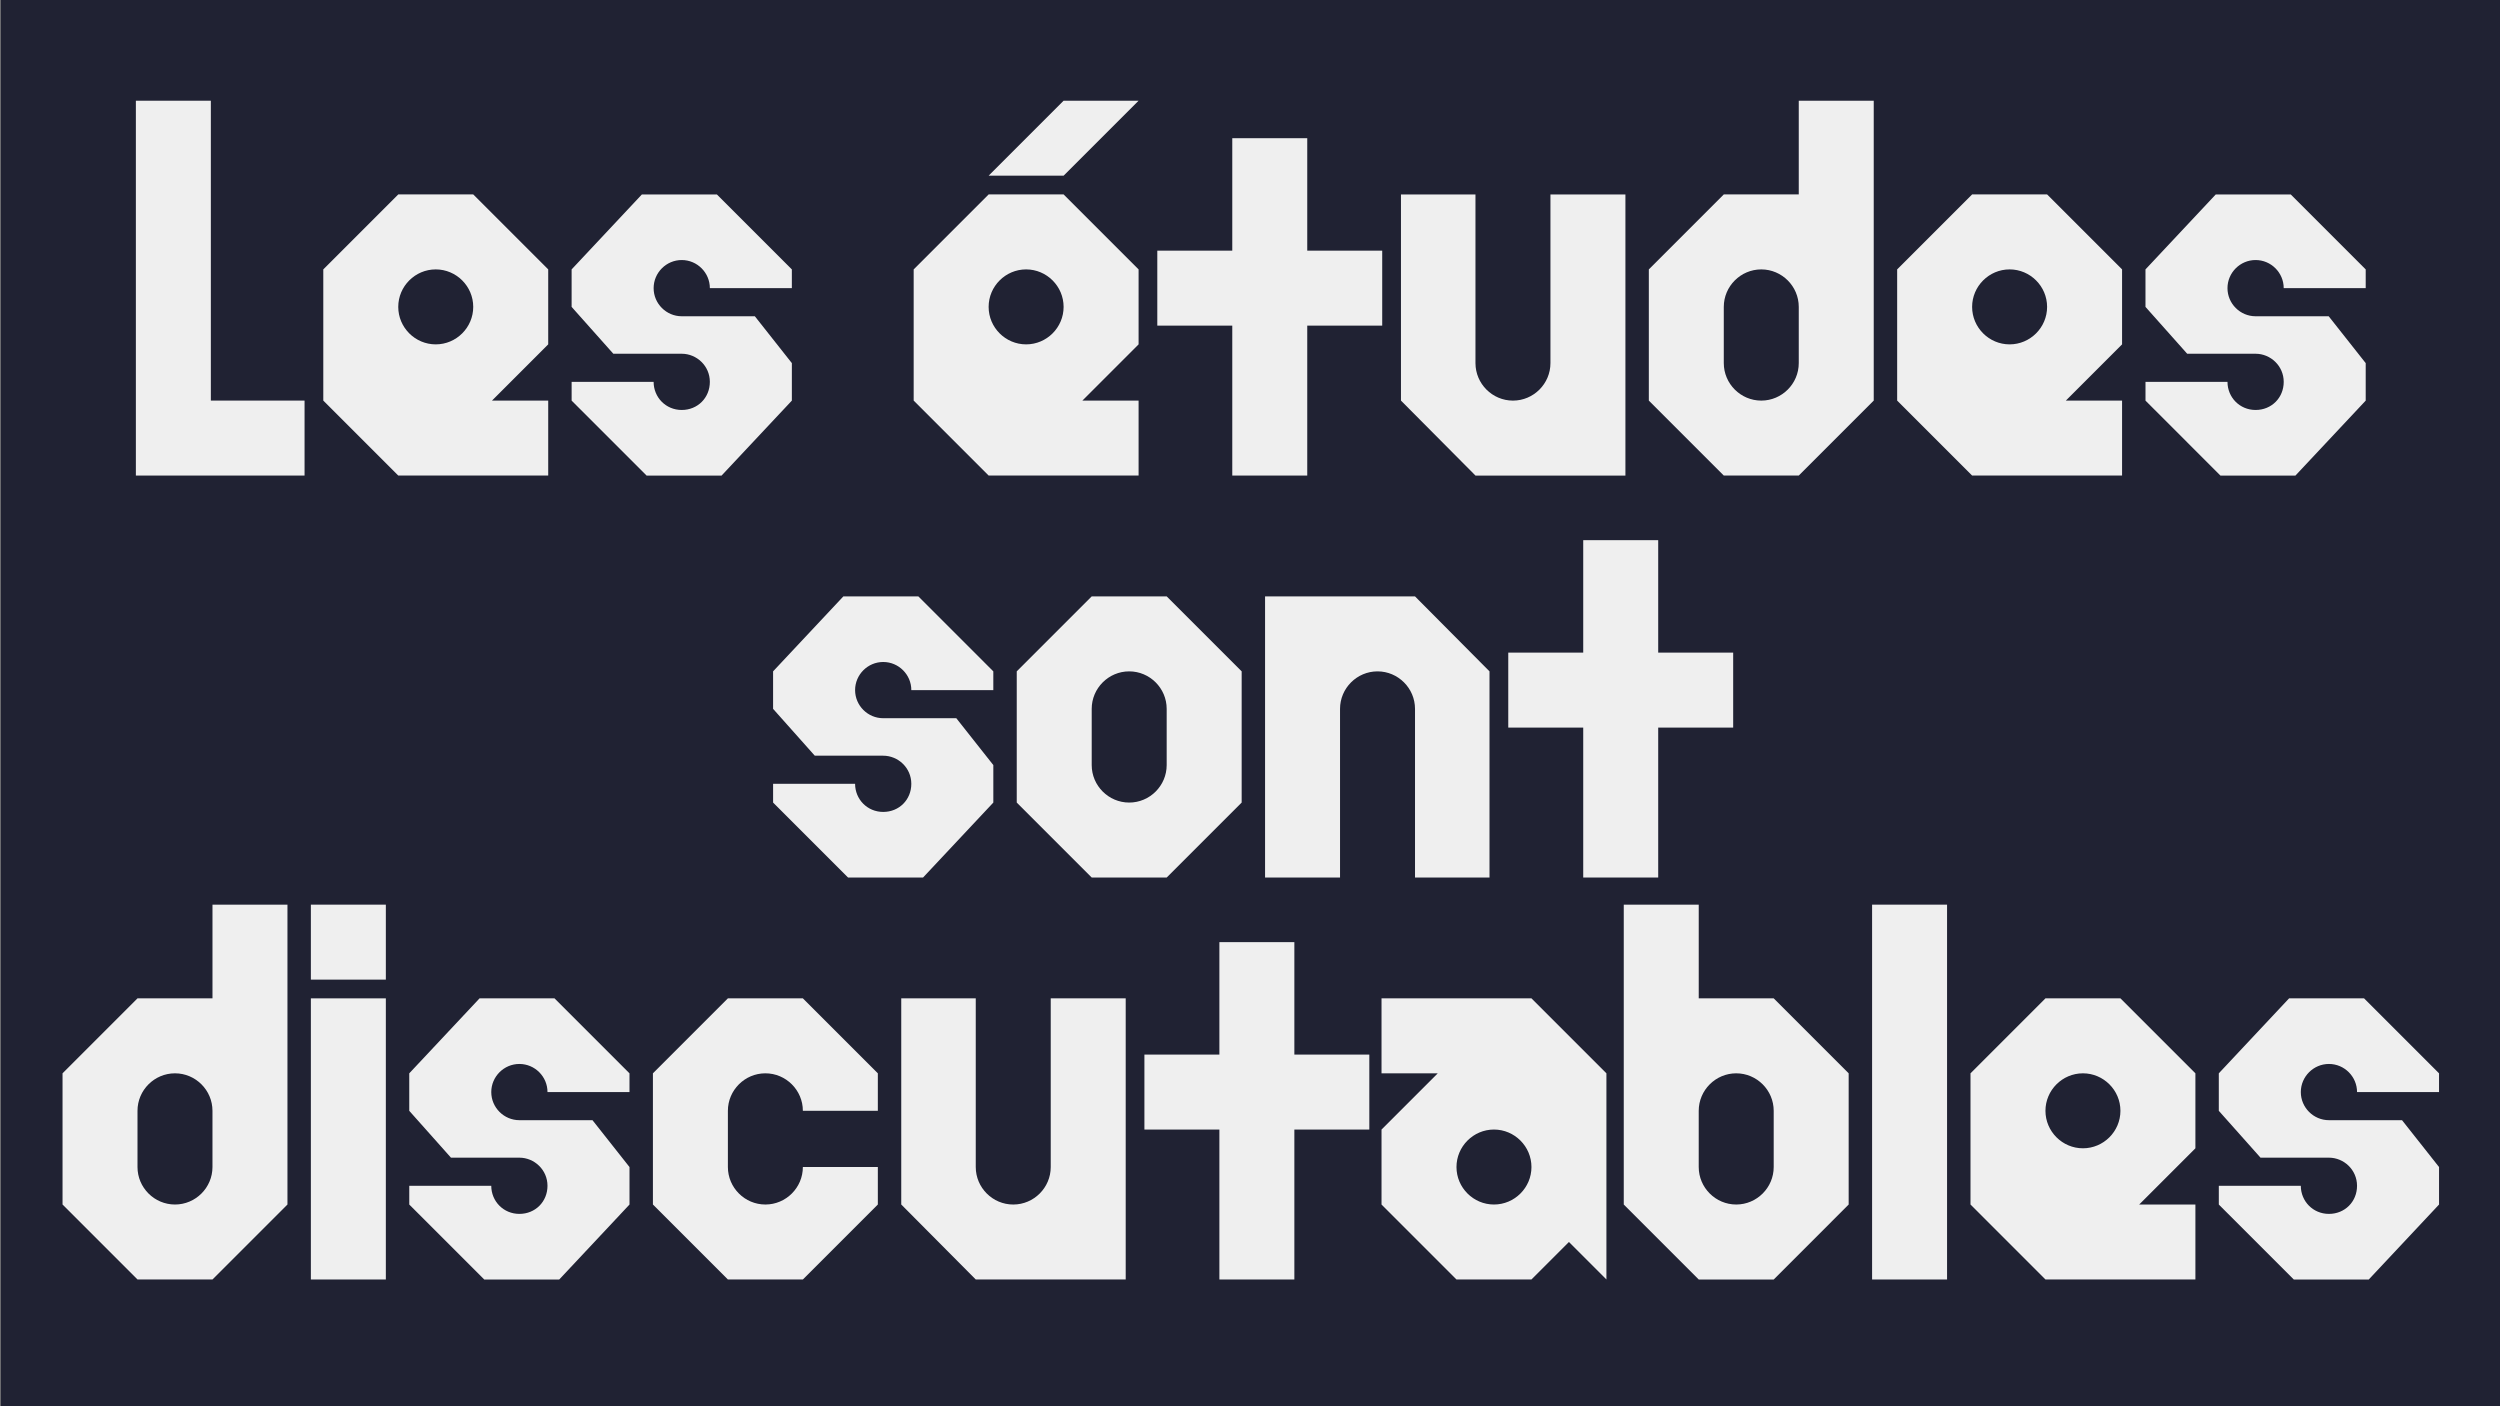 <?xml version="1.0" encoding="UTF-8"?>
<svg id="Ebene_1" data-name="Ebene 1" xmlns="http://www.w3.org/2000/svg" viewBox="0 0 1920 1080">
  <rect x="0" y="0" width="1920" height="1080" fill="#808080" stroke="none"/>
  <defs>
    <style>
      .cls-1 {
        fill: #202233;
      }

      .cls-2 {
        fill: #efefef;
      }
    </style>
  </defs>
  <rect class="cls-1" x=".61" width="1920" height="1080"/>
  <g>
    <path class="cls-2" d="M104.35,77.35h57.58v230.3h71.97v57.58H104.35V77.35Z"/>
    <path class="cls-2" d="M248.29,307.66v-100.76l57.58-57.58h57.58l57.58,57.58v57.58l-43.18,43.18h43.18v57.58h-115.15l-57.58-57.58ZM363.44,235.69c0-15.83-12.95-28.79-28.79-28.79s-28.79,12.95-28.79,28.79,12.95,28.79,28.79,28.79,28.79-12.95,28.79-28.79Z"/>
    <path class="cls-2" d="M439.01,307.66v-14.39h62.97c0,11.88,9.36,21.59,21.59,21.59s21.59-9.36,21.59-21.59-10.08-21.59-21.59-21.59h-52.54l-32.03-35.98v-28.79l53.98-57.58h57.58l57.58,57.58v14.39h-62.97c0-11.88-9.72-21.59-21.59-21.59s-21.59,9.72-21.59,21.59,9.72,21.59,21.59,21.59h56.14l28.43,35.99v28.79l-53.98,57.58h-57.58l-57.58-57.58Z"/>
    <path class="cls-2" d="M701.7,307.66v-100.76l57.58-57.58h57.58l57.58,57.58v57.58l-43.18,43.18h43.18v57.58h-115.15l-57.58-57.58ZM816.85,77.35h57.58l-57.58,57.58h-57.58l57.58-57.58ZM816.85,235.69c0-15.83-12.95-28.79-28.79-28.79s-28.79,12.95-28.79,28.79,12.95,28.79,28.79,28.79,28.79-12.95,28.79-28.79Z"/>
    <path class="cls-2" d="M946.39,250.08h-57.58v-57.58h57.58v-86.36h57.58v86.36h57.57v57.58h-57.57v115.15h-57.58v-115.15Z"/>
    <path class="cls-2" d="M1075.94,307.66v-158.33h57.22v129.55c0,15.83,12.95,28.79,28.79,28.79s28.79-12.95,28.79-28.79v-129.55h57.58v215.91h-115.15l-57.22-57.58Z"/>
    <path class="cls-2" d="M1266.3,307.66v-100.76l57.57-57.58h57.58v-71.97h57.58v230.3l-57.58,57.58h-57.58l-57.57-57.58ZM1381.45,278.87v-43.18c0-15.83-12.96-28.79-28.79-28.79s-28.79,12.95-28.79,28.79v43.18c0,15.83,12.96,28.79,28.79,28.79s28.79-12.95,28.79-28.79Z"/>
    <path class="cls-2" d="M1457.02,307.66v-100.76l57.58-57.58h57.58l57.57,57.58v57.58l-43.18,43.18h43.18v57.58h-115.15l-57.58-57.58ZM1572.17,235.69c0-15.83-12.96-28.79-28.79-28.79s-28.79,12.95-28.79,28.79,12.96,28.79,28.79,28.79,28.79-12.95,28.79-28.79Z"/>
    <path class="cls-2" d="M1647.74,307.66v-14.39h62.97c0,11.88,9.36,21.59,21.59,21.59s21.59-9.36,21.59-21.59-10.08-21.59-21.59-21.59h-52.54l-32.03-35.98v-28.79l53.98-57.58h57.58l57.57,57.58v14.39h-62.97c0-11.88-9.71-21.59-21.59-21.59s-21.59,9.72-21.59,21.59,9.72,21.59,21.59,21.59h56.13l28.43,35.99v28.79l-53.98,57.58h-57.58l-57.57-57.58Z"/>
    <path class="cls-2" d="M593.74,616.36v-14.39h62.97c0,11.88,9.36,21.59,21.59,21.59s21.59-9.36,21.59-21.59-10.08-21.59-21.59-21.59h-52.54l-32.03-35.98v-28.79l53.98-57.58h57.58l57.58,57.58v14.39h-62.97c0-11.88-9.72-21.59-21.59-21.59s-21.59,9.72-21.59,21.59,9.72,21.59,21.59,21.59h56.14l28.43,35.99v28.79l-53.98,57.58h-57.58l-57.58-57.58Z"/>
    <path class="cls-2" d="M780.86,616.36v-100.76l57.58-57.58h57.58l57.58,57.58v100.76l-57.58,57.58h-57.58l-57.58-57.58ZM896.01,587.58v-43.18c0-15.83-12.95-28.79-28.79-28.79s-28.79,12.95-28.79,28.79v43.18c0,15.83,12.95,28.79,28.79,28.79s28.79-12.96,28.79-28.79Z"/>
    <path class="cls-2" d="M971.58,458.03h115.15l57.21,57.58v158.33h-57.21v-129.54c0-15.83-12.96-28.79-28.79-28.79s-28.79,12.95-28.79,28.79v129.54h-57.58v-215.91Z"/>
    <path class="cls-2" d="M1215.92,558.79h-57.57v-57.58h57.57v-86.36h57.58v86.36h57.58v57.58h-57.58v115.15h-57.58v-115.15Z"/>
    <path class="cls-2" d="M48.03,925.07v-100.76l57.58-57.58h57.58v-71.97h57.58v230.3l-57.58,57.58h-57.58l-57.58-57.58ZM163.18,896.28v-43.18c0-15.83-12.95-28.79-28.79-28.79s-28.79,12.95-28.79,28.79v43.18c0,15.83,12.95,28.79,28.79,28.79s28.79-12.95,28.79-28.79Z"/>
    <path class="cls-2" d="M238.75,694.77h57.58v57.58h-57.58v-57.58ZM238.75,766.74h57.58v215.91h-57.58v-215.91Z"/>
    <path class="cls-2" d="M314.32,925.07v-14.39h62.97c0,11.88,9.36,21.59,21.59,21.59s21.59-9.36,21.59-21.59-10.08-21.59-21.59-21.59h-52.54l-32.03-35.98v-28.79l53.98-57.58h57.58l57.58,57.58v14.39h-62.97c0-11.88-9.72-21.59-21.59-21.59s-21.59,9.72-21.59,21.59,9.72,21.59,21.59,21.59h56.14l28.43,35.99v28.79l-53.98,57.58h-57.58l-57.58-57.58Z"/>
    <path class="cls-2" d="M501.44,925.07v-100.76l57.58-57.58h57.58l57.58,57.58v28.79h-57.58c0-15.83-12.95-28.79-28.79-28.79s-28.79,12.95-28.79,28.79v43.18c0,15.83,12.95,28.79,28.79,28.79s28.79-12.95,28.79-28.79h57.58v28.79l-57.58,57.58h-57.58l-57.58-57.58Z"/>
    <path class="cls-2" d="M692.16,925.07v-158.33h57.22v129.55c0,15.83,12.95,28.79,28.79,28.79s28.79-12.95,28.79-28.79v-129.55h57.58v215.91h-115.15l-57.22-57.58Z"/>
    <path class="cls-2" d="M936.49,867.5h-57.58v-57.58h57.58v-86.36h57.58v86.36h57.57v57.58h-57.57v115.15h-57.58v-115.15Z"/>
    <path class="cls-2" d="M1061.01,925.07v-57.58l43.18-43.18h-43.18v-57.58h115.15l57.57,57.58v158.33l-28.79-28.79-28.79,28.79h-57.58l-57.58-57.58ZM1176.16,896.28c0-15.83-12.96-28.79-28.79-28.79s-28.79,12.95-28.79,28.79,12.96,28.79,28.79,28.79,28.79-12.95,28.79-28.79Z"/>
    <path class="cls-2" d="M1247.05,925.07v-230.3h57.58v71.97h57.58l57.57,57.58v100.76l-57.57,57.58h-57.58l-57.58-57.58ZM1362.2,896.28v-43.18c0-15.83-12.96-28.79-28.79-28.79s-28.79,12.95-28.79,28.79v43.18c0,15.83,12.96,28.79,28.79,28.79s28.79-12.95,28.79-28.79Z"/>
    <path class="cls-2" d="M1437.77,694.77h57.57v287.88h-57.57v-287.88Z"/>
    <path class="cls-2" d="M1513.34,925.07v-100.76l57.57-57.58h57.58l57.58,57.58v57.58l-43.18,43.18h43.18v57.58h-115.15l-57.57-57.58ZM1628.49,853.1c0-15.83-12.96-28.79-28.79-28.79s-28.79,12.95-28.79,28.79,12.96,28.79,28.79,28.79,28.79-12.95,28.79-28.79Z"/>
    <path class="cls-2" d="M1704.05,925.07v-14.39h62.97c0,11.88,9.36,21.59,21.59,21.59s21.59-9.36,21.59-21.59-10.08-21.59-21.59-21.59h-52.54l-32.03-35.98v-28.79l53.98-57.58h57.58l57.58,57.58v14.39h-62.97c0-11.88-9.72-21.59-21.59-21.59s-21.59,9.72-21.59,21.59,9.72,21.59,21.59,21.59h56.14l28.43,35.99v28.79l-53.98,57.58h-57.58l-57.58-57.58Z"/>
  </g>
</svg>